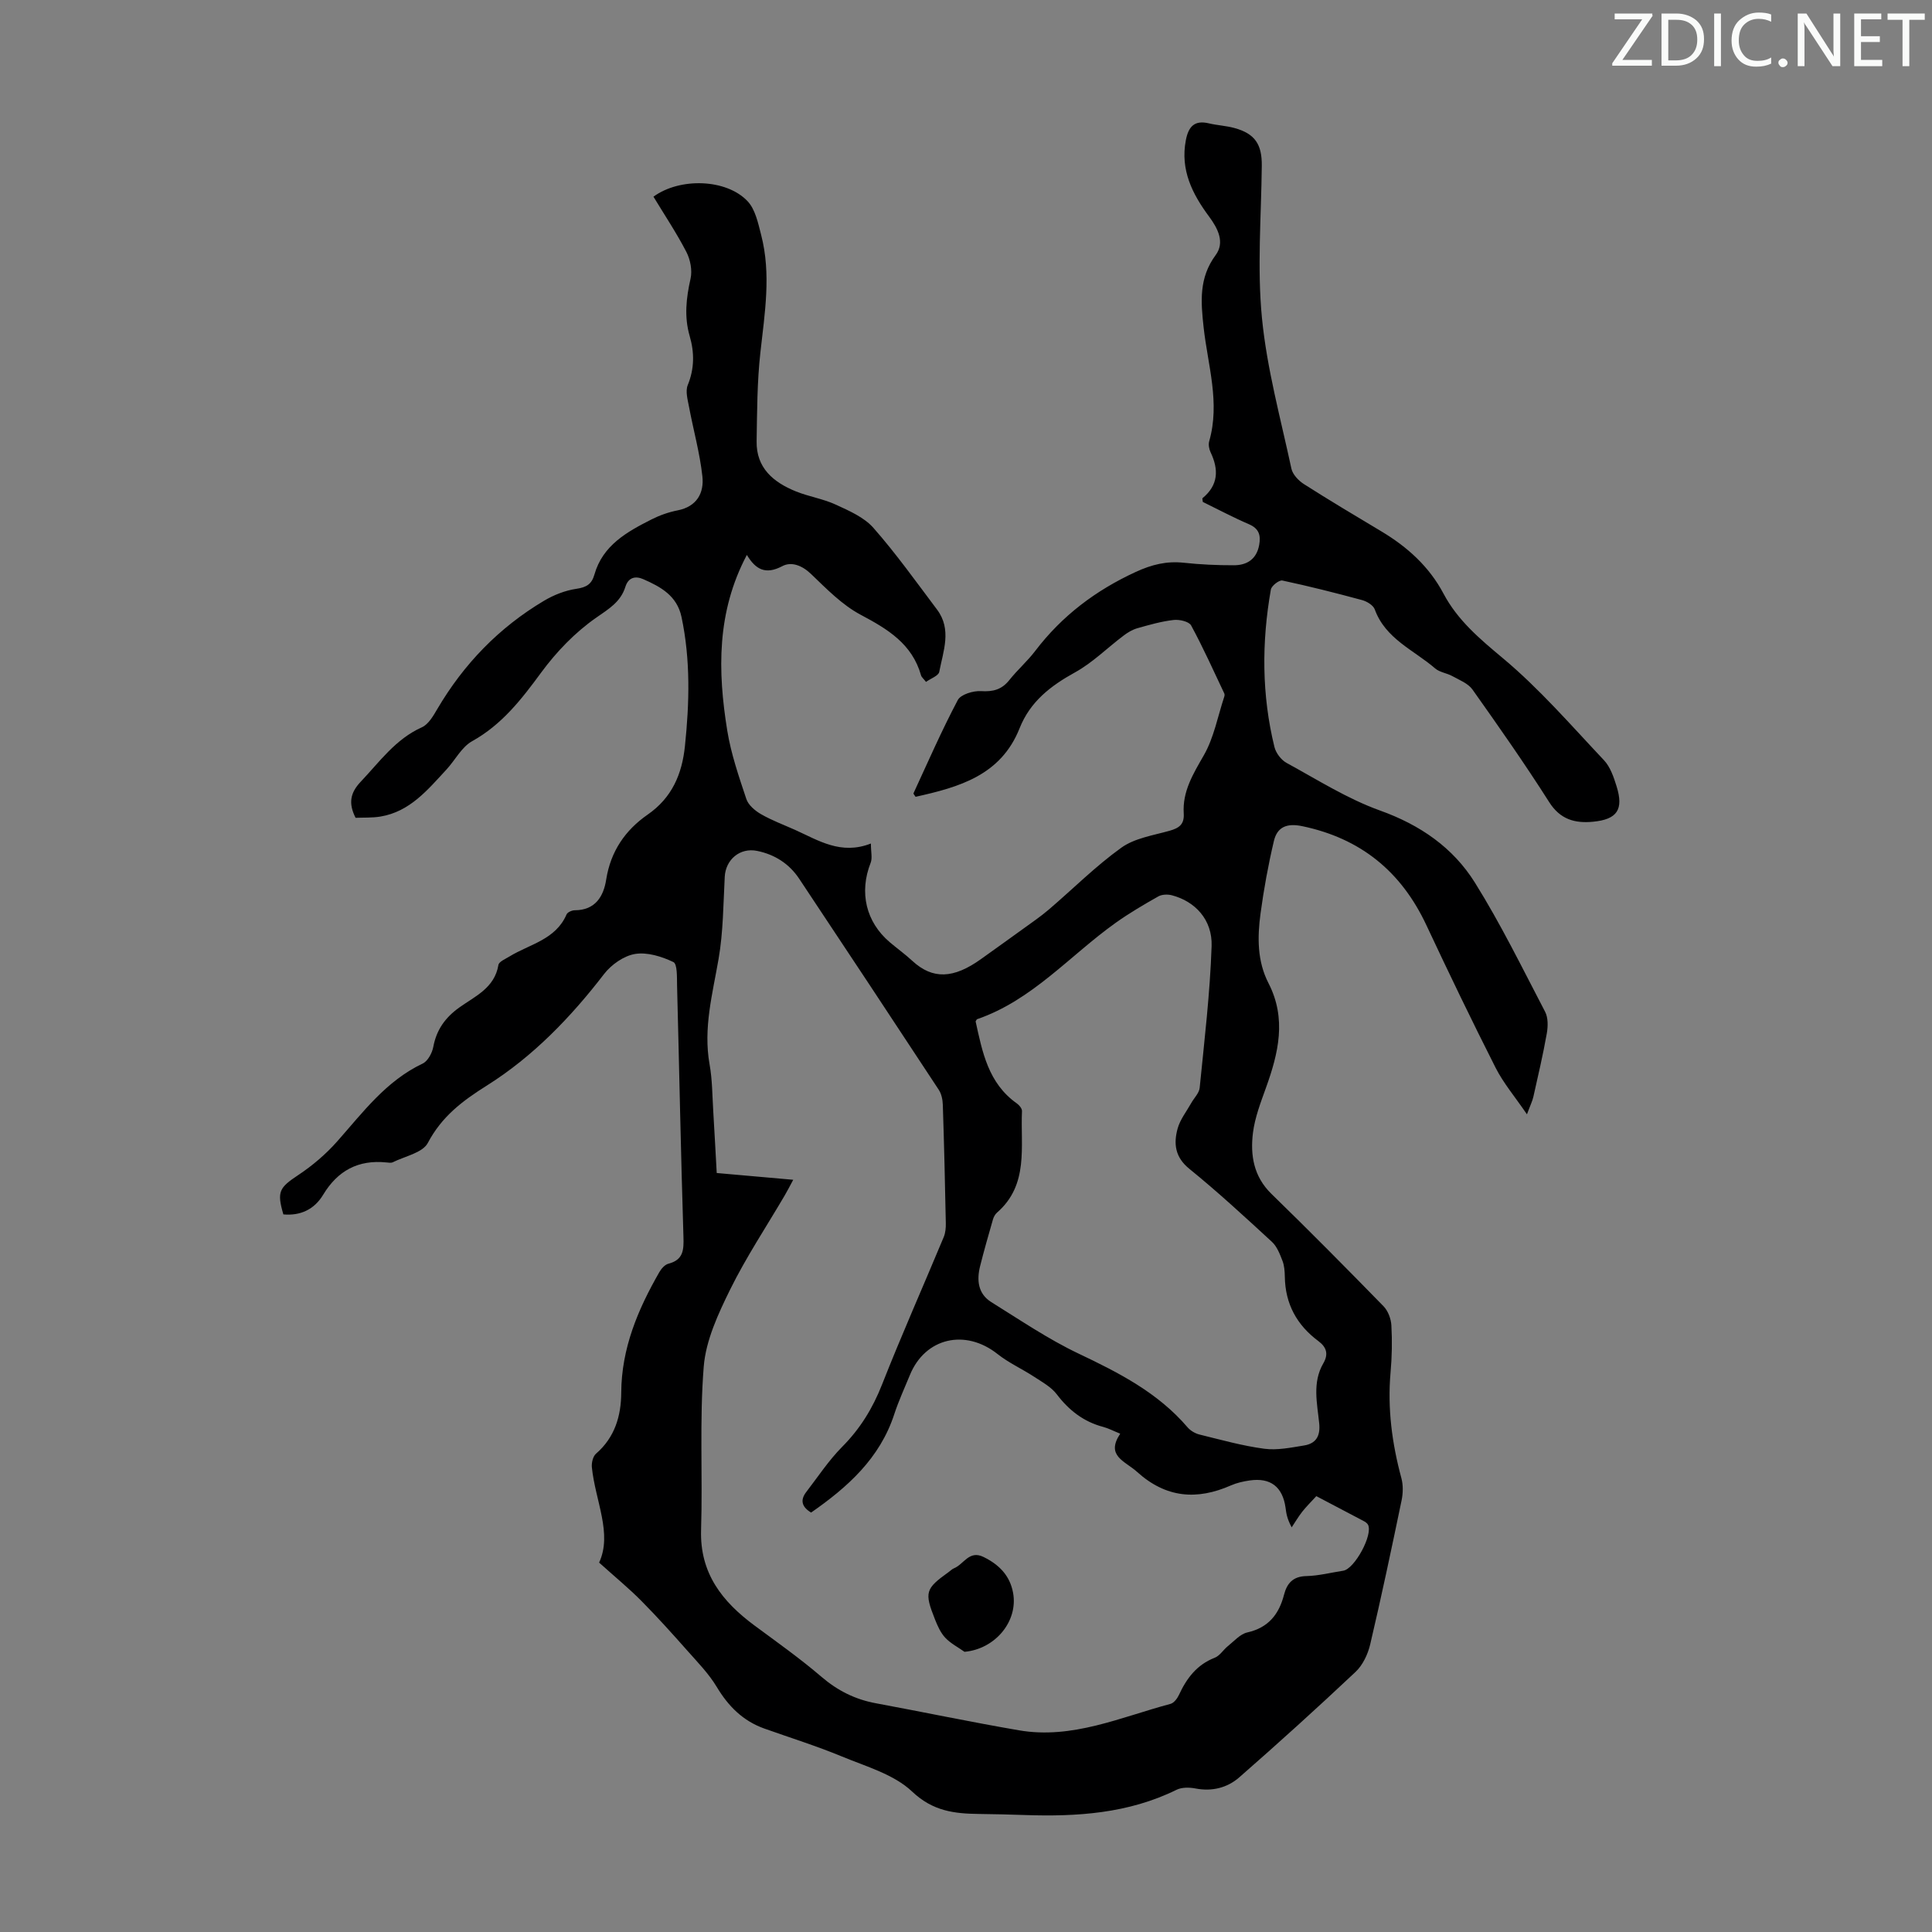 <svg enable-background="new 0 0 400 400" viewBox="0 0 400 400" xmlns="http://www.w3.org/2000/svg"><rect x="0" y="0" width="400" height="400" fill="#808080" stroke="none"/><g fill="#fafbfa"><path d="m342.2 3.2-6.3 9.2h6.1v1.2h-8.2v-.5l6.2-9.1h-5.7v-1.2h7.8v.4z"/><path d="m344 13.7v-10.9h3.1c1.6 0 3 .5 4.1 1.4 1.1 1 1.6 2.2 1.6 3.9s-.5 3-1.6 4-2.5 1.5-4.2 1.5h-3zm1.4-9.6v8.4h1.6c1.4 0 2.5-.4 3.2-1.1.8-.8 1.2-1.8 1.2-3.2s-.4-2.4-1.2-3.1-1.8-1-3.1-1z"/><path d="m356.3 2.8v10.9h-1.4v-10.9z"/><path d="m366.6 13.2c-.8.4-1.8.6-3 .6-1.6 0-2.8-.5-3.7-1.5s-1.4-2.3-1.4-3.9c0-1.7.5-3.2 1.6-4.2s2.4-1.6 4-1.6c1 0 1.9.1 2.6.4v1.5c-.8-.4-1.6-.6-2.6-.6-1.2 0-2.2.4-3 1.2s-1.1 1.9-1.1 3.3c0 1.3.4 2.3 1.1 3.1s1.6 1.1 2.8 1.1c1.1 0 2-.2 2.8-.7v1.3z"/><path d="m368.2 13c0-.3.1-.5.3-.6.2-.2.4-.3.6-.3.3 0 .5.1.7.3s.3.4.3.6-.1.5-.3.6c-.2.2-.4.3-.7.3s-.5-.1-.6-.3c-.2-.2-.3-.4-.3-.6z"/><path d="m381.1 13.7h-1.7l-5.5-8.4c-.2-.2-.3-.5-.4-.7 0 .2.1.8.1 1.5v7.6h-1.4v-10.9h1.8l5.3 8.3c.3.4.4.6.4.8 0-.3-.1-.8-.1-1.6v-7.5h1.4v10.9z"/><path d="m389.7 13.7h-5.8v-10.9h5.6v1.2h-4.2v3.5h3.9v1.2h-3.9v3.7h4.4z"/><path d="m398.4 4.1h-3.1v9.6h-1.4v-9.6h-3.1v-1.3h7.7v1.3z"/></g><path d="m154.63 114.89c-6.28 11.85-6.05 24.07-4.06 36.37.78 4.81 2.4 9.51 3.95 14.16.42 1.27 1.81 2.44 3.05 3.15 2.22 1.28 4.65 2.18 7 3.23 4.86 2.18 9.52 5.28 15.74 2.84 0 1.76.33 3.01-.05 3.99-2.41 6.11-1 12.24 3.97 16.46 1.54 1.3 3.18 2.48 4.66 3.85 4.21 3.88 8.53 3.71 14.24-.39 2.89-2.08 5.8-4.14 8.68-6.23 1.8-1.31 3.65-2.56 5.34-4.01 5.01-4.28 9.69-8.99 15.02-12.81 2.75-1.97 6.57-2.54 9.98-3.5 1.97-.56 3.07-1.31 2.93-3.58-.29-4.56 1.94-8.18 4.15-12.03 2.1-3.66 2.89-8.07 4.24-12.15.07-.2.09-.48.01-.66-2.24-4.72-4.38-9.5-6.87-14.09-.45-.82-2.44-1.27-3.63-1.13-2.54.29-5.04 1.01-7.51 1.71-1.02.29-2 .88-2.85 1.53-3.36 2.53-6.41 5.6-10.05 7.61-5.06 2.79-9.29 6.05-11.48 11.58-3.88 9.77-12.57 12.19-21.53 14.18-.23-.37-.48-.62-.43-.73 2.99-6.47 5.84-13.01 9.17-19.3.63-1.18 3.21-1.95 4.83-1.85 2.5.16 4.29-.33 5.85-2.3 1.67-2.1 3.73-3.89 5.35-6.02 5.53-7.27 12.52-12.54 20.82-16.36 3.3-1.52 6.37-2.28 9.93-1.9 3.44.37 6.92.53 10.38.52 2.71 0 4.7-1.25 5.24-4.2.36-1.99-.02-3.39-2.11-4.29-3.27-1.41-6.43-3.09-9.56-4.62-.03-.38-.15-.71-.05-.79 3.28-2.7 3.37-5.9 1.66-9.49-.32-.66-.48-1.6-.29-2.28 2.3-7.99-.29-15.76-1.15-23.56-.59-5.35-1-10.27 2.49-14.99 1.92-2.6.5-5.46-1.36-7.97-3.47-4.67-6-9.67-4.81-15.83.54-2.78 1.76-4.19 4.77-3.47 1.73.41 3.55.49 5.27.96 4.25 1.16 5.72 3.36 5.68 7.79-.11 10.51-.98 21.1.03 31.51 1.02 10.51 3.87 20.84 6.1 31.22.26 1.21 1.47 2.49 2.58 3.2 5.28 3.37 10.66 6.57 16.04 9.79s9.89 7.27 12.87 12.89c2.93 5.53 7.49 9.36 12.29 13.37 7.58 6.33 14.12 13.9 20.93 21.12 1.31 1.39 2.02 3.49 2.61 5.39 1.51 4.82.14 6.87-4.86 7.35-3.73.36-6.8-.44-9.1-4.08-5.04-7.93-10.44-15.63-15.87-23.29-.91-1.28-2.71-1.97-4.17-2.78-1.14-.63-2.63-.78-3.57-1.6-4.4-3.8-10.27-6.1-12.49-12.21-.32-.87-1.63-1.66-2.63-1.93-5.47-1.48-10.96-2.87-16.5-4.05-.66-.14-2.24 1.09-2.38 1.86-1.92 10.91-1.91 21.82.74 32.61.31 1.25 1.39 2.68 2.51 3.29 6.36 3.47 12.58 7.43 19.35 9.86 8.31 2.98 15.11 7.67 19.64 14.92 5.37 8.59 9.84 17.75 14.54 26.75.64 1.23.6 3.03.35 4.47-.78 4.4-1.8 8.76-2.78 13.12-.21.92-.65 1.79-1.33 3.64-2.52-3.69-4.89-6.48-6.5-9.66-4.94-9.76-9.69-19.62-14.33-29.52-5.21-11.11-13.6-17.95-25.69-20.48-3.21-.67-5.18.17-5.87 3.05-1.17 4.95-2.09 9.98-2.77 15.03-.66 4.9-.7 9.87 1.65 14.43 3.79 7.37 2.05 14.5-.54 21.69-1.09 3.03-2.28 6.13-2.68 9.29-.57 4.62.13 9.04 3.82 12.63 7.85 7.64 15.56 15.43 23.21 23.27.94.96 1.56 2.61 1.63 3.98.18 3.23.12 6.5-.17 9.73-.66 7.46.3 14.7 2.24 21.88.39 1.43.35 3.11.05 4.58-2.07 9.96-4.17 19.91-6.5 29.82-.48 2.05-1.54 4.31-3.04 5.72-7.88 7.42-15.91 14.69-24.06 21.82-2.49 2.18-5.65 2.98-9.1 2.31-1.25-.24-2.82-.26-3.91.28-9.97 4.91-20.61 5.59-31.44 5.22-3.13-.11-6.26-.18-9.4-.22-5.12-.06-9.59-.55-13.9-4.64-3.76-3.56-9.49-5.17-14.51-7.25-5.26-2.18-10.71-3.88-16.08-5.79-4.43-1.58-7.46-4.62-9.86-8.63-1.63-2.71-3.91-5.05-6.03-7.44-3.11-3.51-6.24-7-9.54-10.33-2.58-2.61-5.43-4.95-8.78-7.96 2.79-6.01-.79-12.76-1.5-19.73-.09-.93.22-2.28.87-2.83 3.89-3.37 5.19-7.82 5.21-12.63.05-9.17 3.45-17.22 7.89-24.95.41-.72 1.14-1.55 1.88-1.74 3.11-.81 3.2-2.87 3.11-5.6-.54-17.33-.87-34.66-1.32-51.99-.04-1.7.08-4.47-.77-4.87-2.41-1.15-5.41-2.09-7.94-1.67-2.33.39-4.91 2.21-6.41 4.16-6.89 8.96-14.73 17.08-24.2 23.04-5.19 3.26-9.39 6.45-12.29 11.93-1.08 2.04-4.73 2.74-7.24 3.99-.36.18-.89.08-1.33.04-5.82-.6-10.09 1.7-13.1 6.7-1.83 3.03-4.68 4.37-8.23 4.06-1.39-4.74-.84-5.54 3.07-8.14 2.94-1.95 5.72-4.32 8.06-6.96 5.33-6.02 10.13-12.54 17.71-16.13 1.07-.51 1.96-2.19 2.2-3.46.66-3.54 2.47-6.06 5.37-8.14 3.27-2.34 7.32-4.04 8.11-8.81.11-.69 1.44-1.24 2.27-1.75 4.19-2.57 9.58-3.47 11.84-8.72.2-.46 1.12-.86 1.7-.86 4.28-.01 5.97-2.9 6.51-6.38.92-5.82 3.94-10.21 8.59-13.43 5.04-3.5 7.11-8.39 7.71-14.19.93-8.94 1.17-17.84-.71-26.72-.94-4.42-4.32-6.25-7.92-7.83-1.58-.7-3.08-.41-3.7 1.58-.99 3.16-3.44 4.57-6.08 6.42-4.32 3.01-8.19 7.03-11.33 11.3-4.08 5.55-8.12 10.79-14.31 14.24-2.2 1.22-3.53 3.94-5.35 5.9-3.87 4.18-7.55 8.7-13.65 9.71-1.72.28-3.51.19-5.14.26-1.54-3.04-1.09-5.2 1.07-7.48 3.91-4.12 7.19-8.81 12.65-11.26 1.36-.61 2.36-2.35 3.19-3.77 5.49-9.34 12.79-16.89 22.09-22.42 2.03-1.21 4.39-2.14 6.7-2.48 2.08-.31 3.18-.94 3.75-2.96 1.72-6.06 6.74-8.84 11.84-11.42 1.68-.85 3.53-1.5 5.37-1.86 4-.78 5.52-3.61 5.14-7.06-.53-4.84-1.87-9.59-2.77-14.4-.28-1.48-.77-3.22-.26-4.48 1.4-3.42 1.39-6.76.4-10.16-1.16-4-.72-7.87.18-11.87.39-1.72-.04-3.95-.87-5.55-2.04-3.94-4.52-7.65-6.81-11.43 5.44-3.98 15.06-3.72 19.47.92 1.62 1.7 2.2 4.56 2.83 7.01 2.1 8.1.74 16.19-.16 24.33-.68 6.08-.68 12.25-.78 18.39-.09 5.52 3.48 8.48 8.11 10.36 2.68 1.09 5.64 1.53 8.26 2.74 2.78 1.28 5.88 2.62 7.82 4.83 4.71 5.35 8.86 11.19 13.16 16.9 3.11 4.14 1.28 8.6.46 12.91-.16.81-1.74 1.35-2.74 2.07-.51-.66-.92-.97-1.03-1.36-1.84-6.51-6.88-9.56-12.48-12.53-3.85-2.04-7.09-5.38-10.29-8.45-1.88-1.81-4.13-2.64-6.02-1.59-3.39 1.76-5.44.69-7.27-2.36zm9.6 129.37c-.74 1.37-1.23 2.34-1.78 3.27-3.79 6.46-7.96 12.73-11.27 19.43-2.48 5.04-5.04 10.52-5.48 15.98-.9 11.21-.2 22.54-.55 33.81-.28 8.99 4.39 14.86 11.08 19.81 4.68 3.46 9.44 6.83 13.85 10.61 3.34 2.86 6.97 4.68 11.25 5.47 9.88 1.83 19.72 3.9 29.62 5.6 11.06 1.91 21.09-2.73 31.39-5.47.7-.19 1.4-1.1 1.74-1.84 1.59-3.44 3.69-6.26 7.41-7.71 1.06-.41 1.78-1.65 2.73-2.41 1.29-1.03 2.54-2.5 4.02-2.83 4.38-.99 6.56-3.76 7.61-7.83.61-2.35 1.85-3.78 4.62-3.84 2.55-.06 5.08-.72 7.63-1.11 2.35-.36 6.21-7.46 5.13-9.53-.19-.35-.63-.62-1.02-.82-3.22-1.71-6.46-3.4-9.68-5.09-1.13 1.23-2.09 2.18-2.92 3.23-.8 1.02-1.46 2.15-2.18 3.23-1.01-1.87-1.12-2.97-1.27-4.06-.61-4.33-3.11-6.27-7.41-5.65-1.32.19-2.67.49-3.88 1.02-7.09 3.12-13.48 2.61-19.46-2.8-2.5-2.26-6.55-3.29-3.48-7.9-1.46-.59-2.45-1.12-3.51-1.4-4.06-1.07-7.1-3.43-9.63-6.76-1.15-1.51-3.01-2.53-4.66-3.61-2.5-1.64-5.29-2.89-7.61-4.73-6.66-5.27-14.96-3.38-18.13 4.34-1.1 2.69-2.33 5.34-3.23 8.09-2.99 9.2-9.7 15.16-17.23 20.4-1.94-1.17-2.3-2.58-1.01-4.25 2.44-3.17 4.67-6.57 7.47-9.39 3.71-3.74 6.29-7.95 8.22-12.85 4.04-10.26 8.53-20.35 12.77-30.53.37-.88.46-1.93.44-2.9-.16-8.17-.35-16.33-.62-24.5-.03-1.06-.28-2.27-.85-3.13-9.58-14.58-19.21-29.12-28.87-43.65-2.07-3.12-5.05-5.04-8.72-5.79-3.56-.73-6.52 1.79-6.71 5.35-.3 5.67-.31 11.41-1.27 16.98-1.25 7.26-3.21 14.36-1.87 21.86.57 3.18.56 6.46.76 9.69.26 4.21.47 8.42.72 12.81 5.24.45 10.23.9 15.84 1.4zm37.76-32.79c1.39 6.29 2.59 12.8 8.56 17 .49.35 1.07 1.06 1.04 1.58-.34 7.33 1.48 15.22-5.17 21.01-.39.34-.69.9-.84 1.41-.92 3.21-1.85 6.43-2.66 9.67-.73 2.91-.44 5.73 2.32 7.45 5.94 3.69 11.78 7.67 18.07 10.66 8.36 3.97 16.43 8.09 22.56 15.26.6.7 1.58 1.28 2.49 1.5 4.45 1.09 8.89 2.34 13.41 2.94 2.67.35 5.51-.24 8.23-.68 2.44-.4 3.39-1.92 3.13-4.55-.42-4.17-1.47-8.48.85-12.46 1.12-1.93.65-3.35-1.01-4.59-4.47-3.32-6.88-7.71-6.96-13.34-.02-1.11-.1-2.29-.49-3.3-.54-1.39-1.13-2.95-2.18-3.92-5.59-5.15-11.19-10.32-17.09-15.11-2.99-2.42-3.29-5.22-2.44-8.33.51-1.88 1.84-3.54 2.82-5.29.59-1.06 1.64-2.06 1.75-3.16.97-9.77 2.14-19.54 2.47-29.33.19-5.48-3.43-9.29-8.25-10.54-.86-.22-2.04-.18-2.78.24-3.01 1.7-6.01 3.46-8.82 5.46-9.5 6.77-17.26 16.03-28.72 19.97-.06.01-.1.16-.29.45z" fill="#000001"/><path d="m199.69 341.99c-1.34-.95-2.87-1.73-3.98-2.91-.96-1.02-1.59-2.43-2.12-3.77-2.25-5.66-2.02-6.37 2.84-9.85.36-.26.69-.61 1.1-.77 2.01-.82 3.12-3.8 6.09-2.34 3.21 1.57 5.47 3.83 6.13 7.44 1.07 5.88-3.7 11.63-10.06 12.2z" fill="#000001"/></svg>